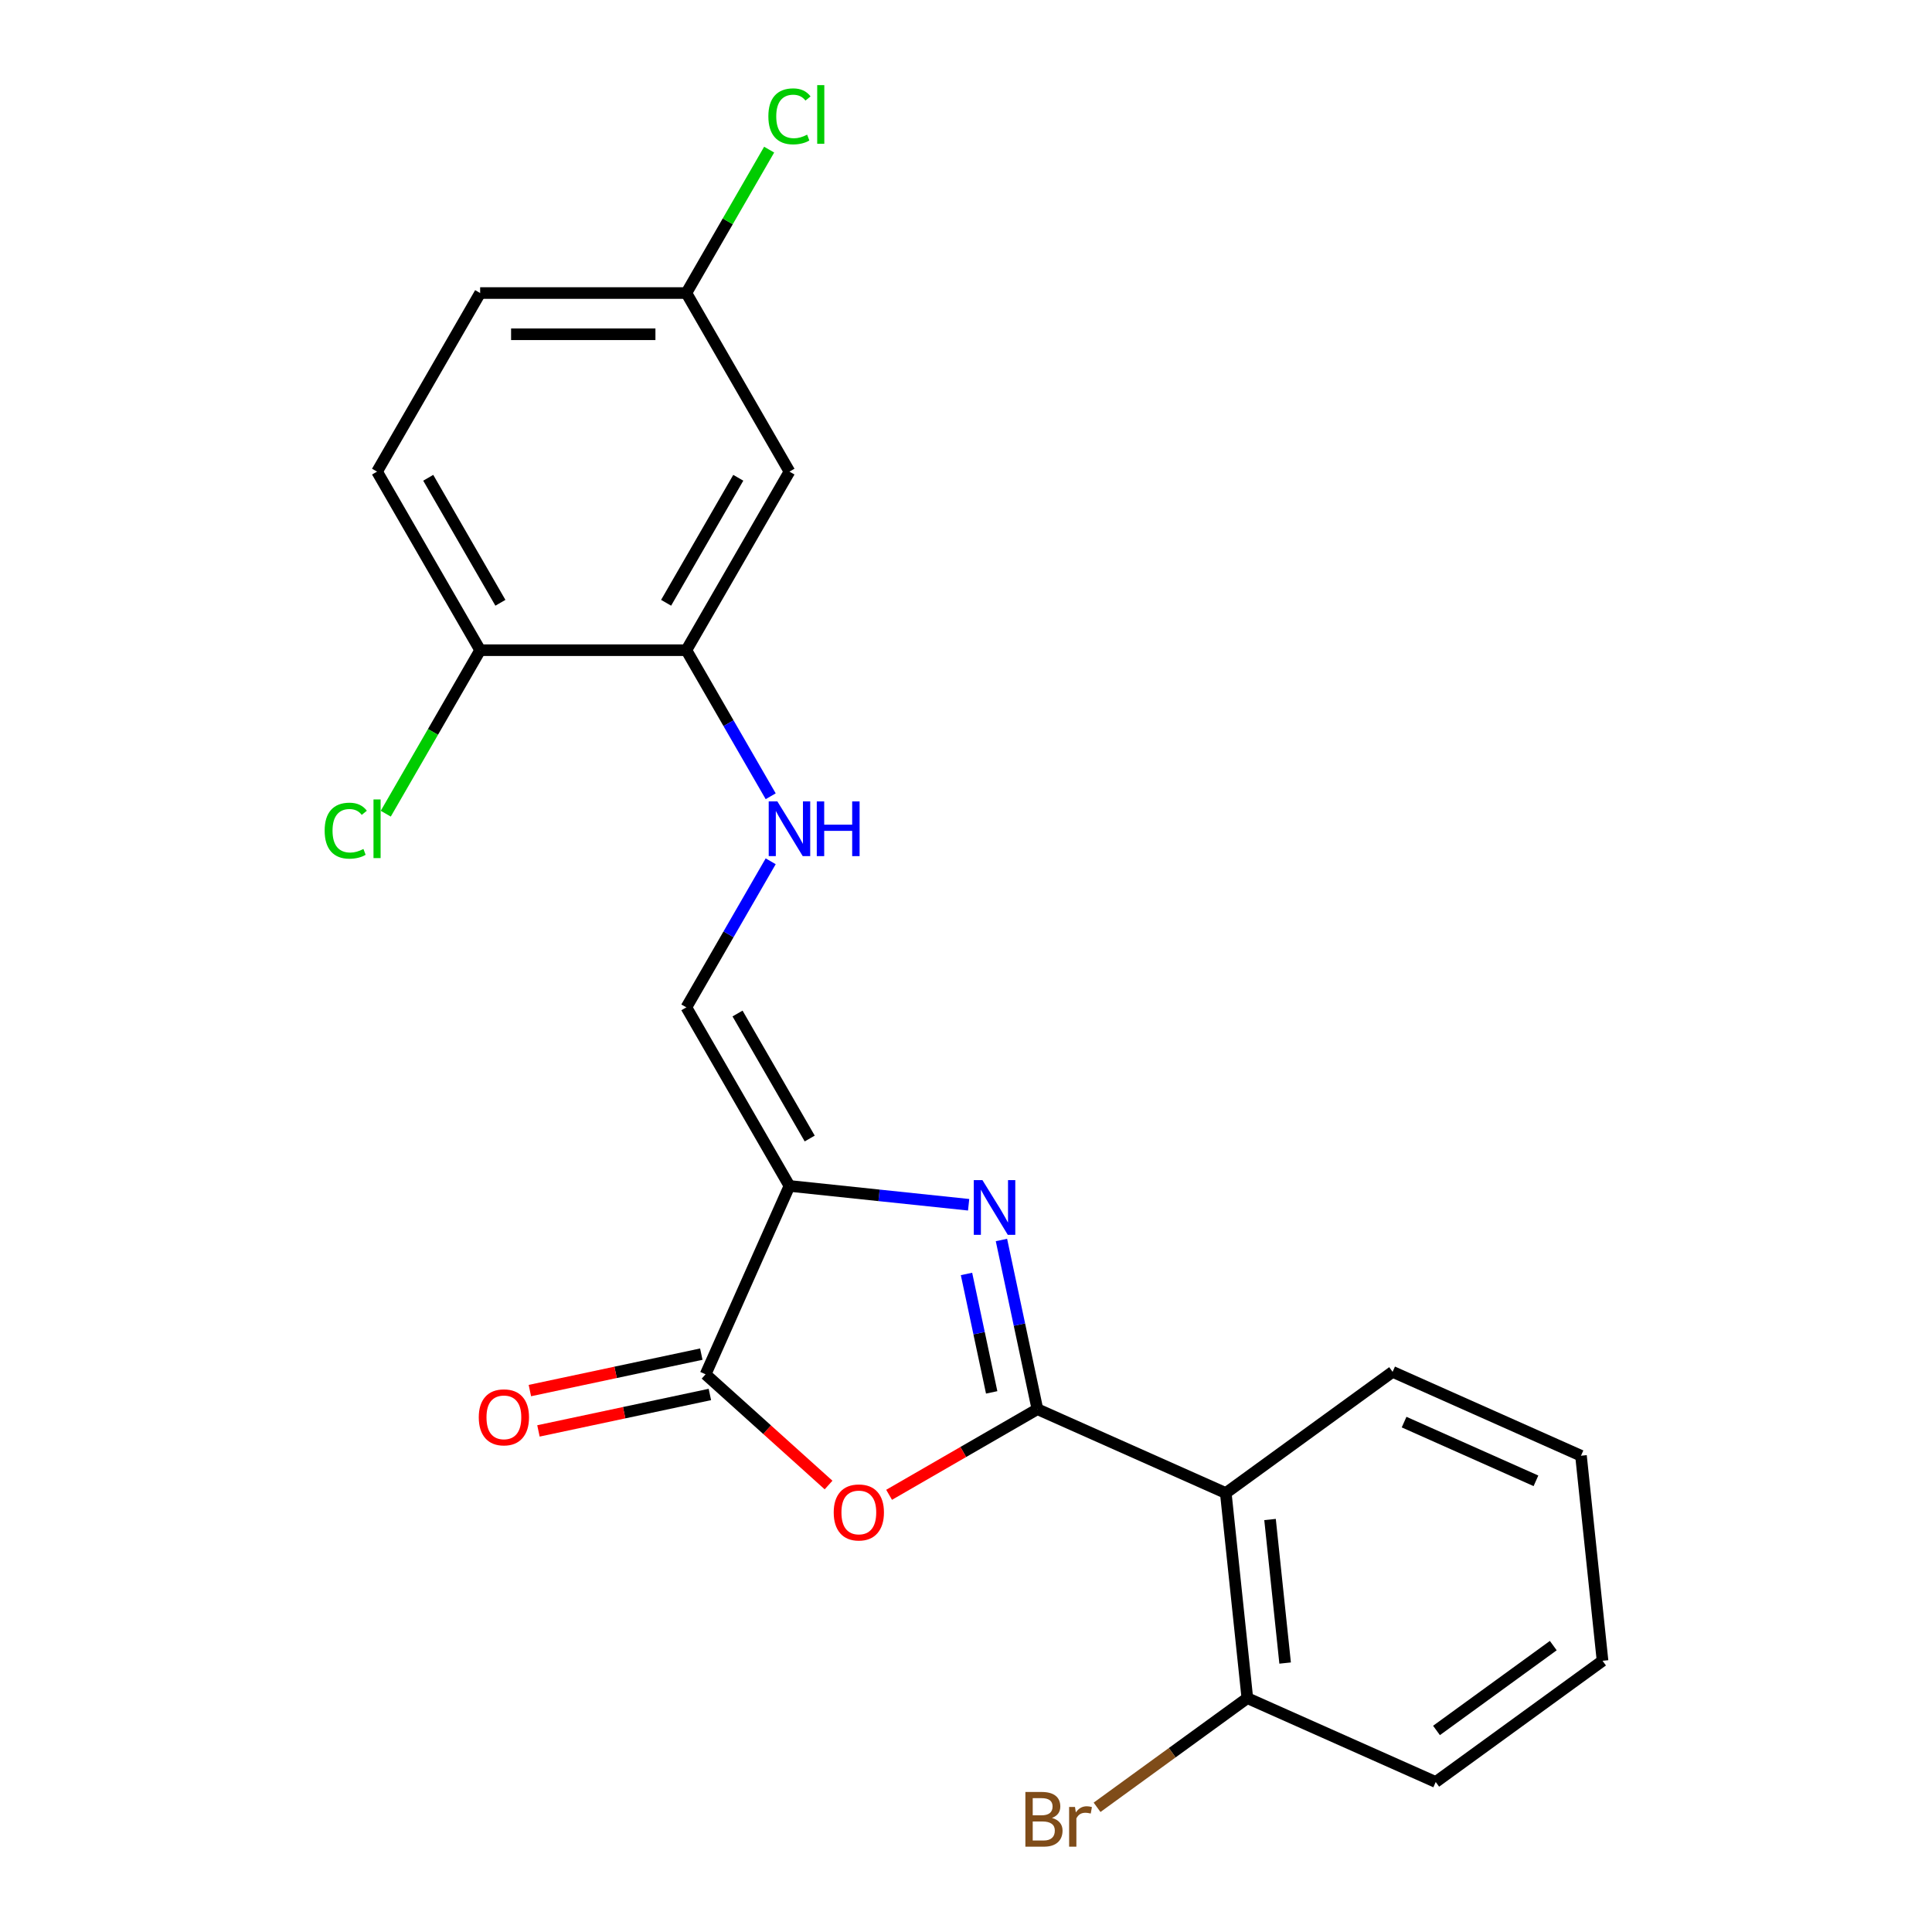 <?xml version='1.0' encoding='iso-8859-1'?>
<svg version='1.1' baseProfile='full'
              xmlns='http://www.w3.org/2000/svg'
                      xmlns:rdkit='http://www.rdkit.org/xml'
                      xmlns:xlink='http://www.w3.org/1999/xlink'
                  xml:space='preserve'
width='1000px' height='1000px' viewBox='0 0 1000 1000'>
<!-- END OF HEADER -->
<rect style='opacity:1.0;fill:#FFFFFF;stroke:none' width='1000' height='1000' x='0' y='0'> </rect>
<path class='bond-0' d='M 536.961,729.39 L 527.654,685.605' style='fill:none;fill-rule:evenodd;stroke:#000000;stroke-width:6px;stroke-linecap:butt;stroke-linejoin:miter;stroke-opacity:1' />
<path class='bond-0' d='M 527.654,685.605 L 518.347,641.82' style='fill:none;fill-rule:evenodd;stroke:#0000FF;stroke-width:6px;stroke-linecap:butt;stroke-linejoin:miter;stroke-opacity:1' />
<path class='bond-0' d='M 513.289,720.693 L 506.774,690.043' style='fill:none;fill-rule:evenodd;stroke:#000000;stroke-width:6px;stroke-linecap:butt;stroke-linejoin:miter;stroke-opacity:1' />
<path class='bond-0' d='M 506.774,690.043 L 500.26,659.393' style='fill:none;fill-rule:evenodd;stroke:#0000FF;stroke-width:6px;stroke-linecap:butt;stroke-linejoin:miter;stroke-opacity:1' />
<path class='bond-2' d='M 536.961,729.39 L 498.579,751.55' style='fill:none;fill-rule:evenodd;stroke:#000000;stroke-width:6px;stroke-linecap:butt;stroke-linejoin:miter;stroke-opacity:1' />
<path class='bond-2' d='M 498.579,751.55 L 460.197,773.71' style='fill:none;fill-rule:evenodd;stroke:#FF0000;stroke-width:6px;stroke-linecap:butt;stroke-linejoin:miter;stroke-opacity:1' />
<path class='bond-4' d='M 536.961,729.39 L 634.465,772.802' style='fill:none;fill-rule:evenodd;stroke:#000000;stroke-width:6px;stroke-linecap:butt;stroke-linejoin:miter;stroke-opacity:1' />
<path class='bond-1' d='M 501.362,623.582 L 454.993,618.709' style='fill:none;fill-rule:evenodd;stroke:#0000FF;stroke-width:6px;stroke-linecap:butt;stroke-linejoin:miter;stroke-opacity:1' />
<path class='bond-1' d='M 454.993,618.709 L 408.624,613.835' style='fill:none;fill-rule:evenodd;stroke:#000000;stroke-width:6px;stroke-linecap:butt;stroke-linejoin:miter;stroke-opacity:1' />
<path class='bond-5' d='M 408.624,613.835 L 355.258,521.403' style='fill:none;fill-rule:evenodd;stroke:#000000;stroke-width:6px;stroke-linecap:butt;stroke-linejoin:miter;stroke-opacity:1' />
<path class='bond-5' d='M 419.105,589.297 L 381.749,524.595' style='fill:none;fill-rule:evenodd;stroke:#000000;stroke-width:6px;stroke-linecap:butt;stroke-linejoin:miter;stroke-opacity:1' />
<path class='bond-22' d='M 408.624,613.835 L 365.212,711.339' style='fill:none;fill-rule:evenodd;stroke:#000000;stroke-width:6px;stroke-linecap:butt;stroke-linejoin:miter;stroke-opacity:1' />
<path class='bond-3' d='M 428.861,768.648 L 397.037,739.993' style='fill:none;fill-rule:evenodd;stroke:#FF0000;stroke-width:6px;stroke-linecap:butt;stroke-linejoin:miter;stroke-opacity:1' />
<path class='bond-3' d='M 397.037,739.993 L 365.212,711.339' style='fill:none;fill-rule:evenodd;stroke:#000000;stroke-width:6px;stroke-linecap:butt;stroke-linejoin:miter;stroke-opacity:1' />
<path class='bond-10' d='M 362.993,700.899 L 318.628,710.329' style='fill:none;fill-rule:evenodd;stroke:#000000;stroke-width:6px;stroke-linecap:butt;stroke-linejoin:miter;stroke-opacity:1' />
<path class='bond-10' d='M 318.628,710.329 L 274.263,719.759' style='fill:none;fill-rule:evenodd;stroke:#FF0000;stroke-width:6px;stroke-linecap:butt;stroke-linejoin:miter;stroke-opacity:1' />
<path class='bond-10' d='M 367.431,721.779 L 323.066,731.209' style='fill:none;fill-rule:evenodd;stroke:#000000;stroke-width:6px;stroke-linecap:butt;stroke-linejoin:miter;stroke-opacity:1' />
<path class='bond-10' d='M 323.066,731.209 L 278.701,740.639' style='fill:none;fill-rule:evenodd;stroke:#FF0000;stroke-width:6px;stroke-linecap:butt;stroke-linejoin:miter;stroke-opacity:1' />
<path class='bond-9' d='M 634.465,772.802 L 645.621,878.948' style='fill:none;fill-rule:evenodd;stroke:#000000;stroke-width:6px;stroke-linecap:butt;stroke-linejoin:miter;stroke-opacity:1' />
<path class='bond-9' d='M 657.368,786.493 L 665.177,860.795' style='fill:none;fill-rule:evenodd;stroke:#000000;stroke-width:6px;stroke-linecap:butt;stroke-linejoin:miter;stroke-opacity:1' />
<path class='bond-18' d='M 634.465,772.802 L 720.812,710.067' style='fill:none;fill-rule:evenodd;stroke:#000000;stroke-width:6px;stroke-linecap:butt;stroke-linejoin:miter;stroke-opacity:1' />
<path class='bond-7' d='M 355.258,521.403 L 377.083,483.601' style='fill:none;fill-rule:evenodd;stroke:#000000;stroke-width:6px;stroke-linecap:butt;stroke-linejoin:miter;stroke-opacity:1' />
<path class='bond-7' d='M 377.083,483.601 L 398.908,445.799' style='fill:none;fill-rule:evenodd;stroke:#0000FF;stroke-width:6px;stroke-linecap:butt;stroke-linejoin:miter;stroke-opacity:1' />
<path class='bond-6' d='M 355.258,336.539 L 377.083,374.341' style='fill:none;fill-rule:evenodd;stroke:#000000;stroke-width:6px;stroke-linecap:butt;stroke-linejoin:miter;stroke-opacity:1' />
<path class='bond-6' d='M 377.083,374.341 L 398.908,412.143' style='fill:none;fill-rule:evenodd;stroke:#0000FF;stroke-width:6px;stroke-linecap:butt;stroke-linejoin:miter;stroke-opacity:1' />
<path class='bond-8' d='M 355.258,336.539 L 408.624,244.107' style='fill:none;fill-rule:evenodd;stroke:#000000;stroke-width:6px;stroke-linecap:butt;stroke-linejoin:miter;stroke-opacity:1' />
<path class='bond-8' d='M 344.777,312.001 L 382.133,247.299' style='fill:none;fill-rule:evenodd;stroke:#000000;stroke-width:6px;stroke-linecap:butt;stroke-linejoin:miter;stroke-opacity:1' />
<path class='bond-11' d='M 355.258,336.539 L 248.527,336.539' style='fill:none;fill-rule:evenodd;stroke:#000000;stroke-width:6px;stroke-linecap:butt;stroke-linejoin:miter;stroke-opacity:1' />
<path class='bond-13' d='M 408.624,244.107 L 355.258,151.675' style='fill:none;fill-rule:evenodd;stroke:#000000;stroke-width:6px;stroke-linecap:butt;stroke-linejoin:miter;stroke-opacity:1' />
<path class='bond-14' d='M 645.621,878.948 L 606.732,907.203' style='fill:none;fill-rule:evenodd;stroke:#000000;stroke-width:6px;stroke-linecap:butt;stroke-linejoin:miter;stroke-opacity:1' />
<path class='bond-14' d='M 606.732,907.203 L 567.842,935.458' style='fill:none;fill-rule:evenodd;stroke:#7F4C19;stroke-width:6px;stroke-linecap:butt;stroke-linejoin:miter;stroke-opacity:1' />
<path class='bond-19' d='M 645.621,878.948 L 743.125,922.36' style='fill:none;fill-rule:evenodd;stroke:#000000;stroke-width:6px;stroke-linecap:butt;stroke-linejoin:miter;stroke-opacity:1' />
<path class='bond-12' d='M 248.527,336.539 L 195.161,244.107' style='fill:none;fill-rule:evenodd;stroke:#000000;stroke-width:6px;stroke-linecap:butt;stroke-linejoin:miter;stroke-opacity:1' />
<path class='bond-12' d='M 259.008,312.001 L 221.653,247.299' style='fill:none;fill-rule:evenodd;stroke:#000000;stroke-width:6px;stroke-linecap:butt;stroke-linejoin:miter;stroke-opacity:1' />
<path class='bond-15' d='M 248.527,336.539 L 224.098,378.851' style='fill:none;fill-rule:evenodd;stroke:#000000;stroke-width:6px;stroke-linecap:butt;stroke-linejoin:miter;stroke-opacity:1' />
<path class='bond-15' d='M 224.098,378.851 L 199.67,421.162' style='fill:none;fill-rule:evenodd;stroke:#00CC00;stroke-width:6px;stroke-linecap:butt;stroke-linejoin:miter;stroke-opacity:1' />
<path class='bond-16' d='M 195.161,244.107 L 248.527,151.675' style='fill:none;fill-rule:evenodd;stroke:#000000;stroke-width:6px;stroke-linecap:butt;stroke-linejoin:miter;stroke-opacity:1' />
<path class='bond-17' d='M 355.258,151.675 L 376.685,114.563' style='fill:none;fill-rule:evenodd;stroke:#000000;stroke-width:6px;stroke-linecap:butt;stroke-linejoin:miter;stroke-opacity:1' />
<path class='bond-17' d='M 376.685,114.563 L 398.111,77.451' style='fill:none;fill-rule:evenodd;stroke:#00CC00;stroke-width:6px;stroke-linecap:butt;stroke-linejoin:miter;stroke-opacity:1' />
<path class='bond-24' d='M 355.258,151.675 L 248.527,151.675' style='fill:none;fill-rule:evenodd;stroke:#000000;stroke-width:6px;stroke-linecap:butt;stroke-linejoin:miter;stroke-opacity:1' />
<path class='bond-24' d='M 339.248,173.021 L 264.537,173.021' style='fill:none;fill-rule:evenodd;stroke:#000000;stroke-width:6px;stroke-linecap:butt;stroke-linejoin:miter;stroke-opacity:1' />
<path class='bond-20' d='M 720.812,710.067 L 818.316,753.478' style='fill:none;fill-rule:evenodd;stroke:#000000;stroke-width:6px;stroke-linecap:butt;stroke-linejoin:miter;stroke-opacity:1' />
<path class='bond-20' d='M 726.756,736.079 L 795.008,766.467' style='fill:none;fill-rule:evenodd;stroke:#000000;stroke-width:6px;stroke-linecap:butt;stroke-linejoin:miter;stroke-opacity:1' />
<path class='bond-23' d='M 743.125,922.36 L 829.473,859.625' style='fill:none;fill-rule:evenodd;stroke:#000000;stroke-width:6px;stroke-linecap:butt;stroke-linejoin:miter;stroke-opacity:1' />
<path class='bond-23' d='M 743.53,895.68 L 803.974,851.766' style='fill:none;fill-rule:evenodd;stroke:#000000;stroke-width:6px;stroke-linecap:butt;stroke-linejoin:miter;stroke-opacity:1' />
<path class='bond-21' d='M 818.316,753.478 L 829.473,859.625' style='fill:none;fill-rule:evenodd;stroke:#000000;stroke-width:6px;stroke-linecap:butt;stroke-linejoin:miter;stroke-opacity:1' />
<path  class='atom-1' d='M 508.51 610.831
L 517.79 625.831
Q 518.71 627.311, 520.19 629.991
Q 521.67 632.671, 521.75 632.831
L 521.75 610.831
L 525.51 610.831
L 525.51 639.151
L 521.63 639.151
L 511.67 622.751
Q 510.51 620.831, 509.27 618.631
Q 508.07 616.431, 507.71 615.751
L 507.71 639.151
L 504.03 639.151
L 504.03 610.831
L 508.51 610.831
' fill='#0000FF'/>
<path  class='atom-3' d='M 431.529 782.836
Q 431.529 776.036, 434.889 772.236
Q 438.249 768.436, 444.529 768.436
Q 450.809 768.436, 454.169 772.236
Q 457.529 776.036, 457.529 782.836
Q 457.529 789.716, 454.129 793.636
Q 450.729 797.516, 444.529 797.516
Q 438.289 797.516, 434.889 793.636
Q 431.529 789.756, 431.529 782.836
M 444.529 794.316
Q 448.849 794.316, 451.169 791.436
Q 453.529 788.516, 453.529 782.836
Q 453.529 777.276, 451.169 774.476
Q 448.849 771.636, 444.529 771.636
Q 440.209 771.636, 437.849 774.436
Q 435.529 777.236, 435.529 782.836
Q 435.529 788.556, 437.849 791.436
Q 440.209 794.316, 444.529 794.316
' fill='#FF0000'/>
<path  class='atom-8' d='M 402.364 414.811
L 411.644 429.811
Q 412.564 431.291, 414.044 433.971
Q 415.524 436.651, 415.604 436.811
L 415.604 414.811
L 419.364 414.811
L 419.364 443.131
L 415.484 443.131
L 405.524 426.731
Q 404.364 424.811, 403.124 422.611
Q 401.924 420.411, 401.564 419.731
L 401.564 443.131
L 397.884 443.131
L 397.884 414.811
L 402.364 414.811
' fill='#0000FF'/>
<path  class='atom-8' d='M 422.764 414.811
L 426.604 414.811
L 426.604 426.851
L 441.084 426.851
L 441.084 414.811
L 444.924 414.811
L 444.924 443.131
L 441.084 443.131
L 441.084 430.051
L 426.604 430.051
L 426.604 443.131
L 422.764 443.131
L 422.764 414.811
' fill='#0000FF'/>
<path  class='atom-11' d='M 247.813 733.609
Q 247.813 726.809, 251.173 723.009
Q 254.533 719.209, 260.813 719.209
Q 267.093 719.209, 270.453 723.009
Q 273.813 726.809, 273.813 733.609
Q 273.813 740.489, 270.413 744.409
Q 267.013 748.289, 260.813 748.289
Q 254.573 748.289, 251.173 744.409
Q 247.813 740.529, 247.813 733.609
M 260.813 745.089
Q 265.133 745.089, 267.453 742.209
Q 269.813 739.289, 269.813 733.609
Q 269.813 728.049, 267.453 725.249
Q 265.133 722.409, 260.813 722.409
Q 256.493 722.409, 254.133 725.209
Q 251.813 728.009, 251.813 733.609
Q 251.813 739.329, 254.133 742.209
Q 256.493 745.089, 260.813 745.089
' fill='#FF0000'/>
<path  class='atom-15' d='M 544.494 940.963
Q 547.214 941.723, 548.574 943.403
Q 549.974 945.043, 549.974 947.483
Q 549.974 951.403, 547.454 953.643
Q 544.974 955.843, 540.254 955.843
L 530.734 955.843
L 530.734 927.523
L 539.094 927.523
Q 543.934 927.523, 546.374 929.483
Q 548.814 931.443, 548.814 935.043
Q 548.814 939.323, 544.494 940.963
M 534.534 930.723
L 534.534 939.603
L 539.094 939.603
Q 541.894 939.603, 543.334 938.483
Q 544.814 937.323, 544.814 935.043
Q 544.814 930.723, 539.094 930.723
L 534.534 930.723
M 540.254 952.643
Q 543.014 952.643, 544.494 951.323
Q 545.974 950.003, 545.974 947.483
Q 545.974 945.163, 544.334 944.003
Q 542.734 942.803, 539.654 942.803
L 534.534 942.803
L 534.534 952.643
L 540.254 952.643
' fill='#7F4C19'/>
<path  class='atom-15' d='M 556.414 935.283
L 556.854 938.123
Q 559.014 934.923, 562.534 934.923
Q 563.654 934.923, 565.174 935.323
L 564.574 938.683
Q 562.854 938.283, 561.894 938.283
Q 560.214 938.283, 559.094 938.963
Q 558.014 939.603, 557.134 941.163
L 557.134 955.843
L 553.374 955.843
L 553.374 935.283
L 556.414 935.283
' fill='#7F4C19'/>
<path  class='atom-16' d='M 168.041 429.951
Q 168.041 422.911, 171.321 419.231
Q 174.641 415.511, 180.921 415.511
Q 186.761 415.511, 189.881 419.631
L 187.241 421.791
Q 184.961 418.791, 180.921 418.791
Q 176.641 418.791, 174.361 421.671
Q 172.121 424.511, 172.121 429.951
Q 172.121 435.551, 174.441 438.431
Q 176.801 441.311, 181.361 441.311
Q 184.481 441.311, 188.121 439.431
L 189.241 442.431
Q 187.761 443.391, 185.521 443.951
Q 183.281 444.511, 180.801 444.511
Q 174.641 444.511, 171.321 440.751
Q 168.041 436.991, 168.041 429.951
' fill='#00CC00'/>
<path  class='atom-16' d='M 193.321 413.791
L 197.001 413.791
L 197.001 444.151
L 193.321 444.151
L 193.321 413.791
' fill='#00CC00'/>
<path  class='atom-18' d='M 397.704 60.223
Q 397.704 53.183, 400.984 49.503
Q 404.304 45.783, 410.584 45.783
Q 416.424 45.783, 419.544 49.903
L 416.904 52.063
Q 414.624 49.063, 410.584 49.063
Q 406.304 49.063, 404.024 51.943
Q 401.784 54.783, 401.784 60.223
Q 401.784 65.823, 404.104 68.703
Q 406.464 71.583, 411.024 71.583
Q 414.144 71.583, 417.784 69.703
L 418.904 72.703
Q 417.424 73.663, 415.184 74.223
Q 412.944 74.783, 410.464 74.783
Q 404.304 74.783, 400.984 71.023
Q 397.704 67.263, 397.704 60.223
' fill='#00CC00'/>
<path  class='atom-18' d='M 422.984 44.063
L 426.664 44.063
L 426.664 74.423
L 422.984 74.423
L 422.984 44.063
' fill='#00CC00'/>
</svg>
